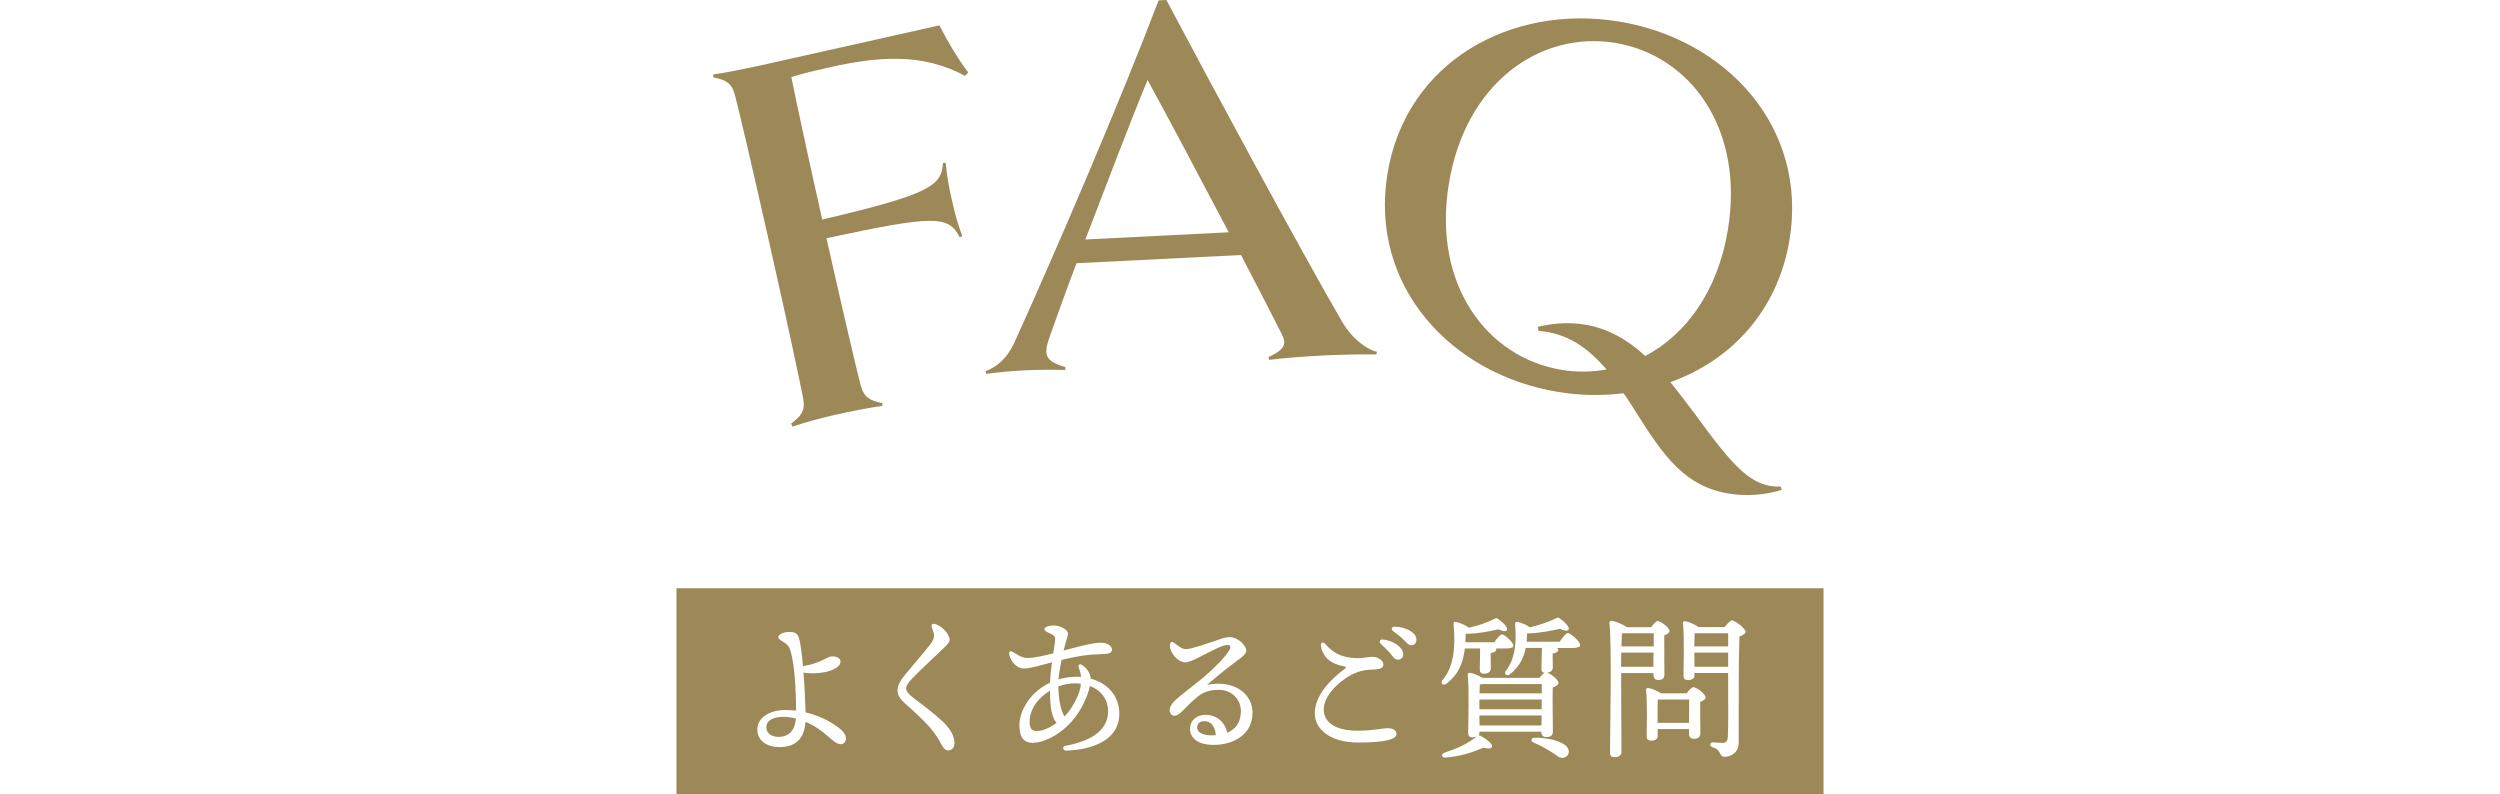 <svg width="340" height="108" viewBox="0 0 340 108" fill="none" xmlns="http://www.w3.org/2000/svg">
<rect x="0" y="0" width="340" height="108" fill="#333333" stroke="none"/>
<g clip-path="url(#clip0_52_430)">
<path d="M340 0H0V108H340V0Z" fill="white"/>
<path d="M248 80H92V108H248V80Z" fill="#9D8958"/>
<path d="M115.05 100.447C115.05 100.887 114.78 101.207 114.32 101.207C113.31 101.207 112.2 99.257 109.55 98.167C109.38 100.307 108.37 101.607 105.98 101.607C104.36 101.607 103 100.767 103 99.217C103 97.477 104.83 96.567 106.76 96.567C107.28 96.567 107.79 96.587 108.27 96.647C108.25 94.447 108.16 91.507 107.72 89.387C107.57 88.717 107.43 87.937 106.92 87.557C106.41 87.177 105.85 86.987 105.85 86.637C105.85 86.257 106.69 85.947 107.21 85.947C108.07 85.947 108.47 86.077 108.68 86.827C108.89 87.557 109.06 88.967 109.2 90.587C110.12 90.457 110.9 90.207 111.62 89.897C112.25 89.607 112.71 89.267 113.24 89.267C113.81 89.267 114.31 89.537 114.31 89.977C114.31 90.417 113.97 90.757 113.24 91.087C112.23 91.547 110.51 91.677 109.27 91.467C109.44 93.487 109.52 95.627 109.56 96.887C111.37 97.307 112.88 98.087 114.03 98.947C114.87 99.597 115.04 100.037 115.04 100.457L115.05 100.447ZM108.25 97.717C107.56 97.547 107.01 97.487 106.53 97.487C105.35 97.487 104.22 97.887 104.22 98.897C104.22 99.817 105.04 100.217 105.84 100.217C107.31 100.217 108.11 99.337 108.25 97.717Z" fill="white"/>
<path d="M128.93 86.337C129.27 86.927 129.29 87.237 128.45 88.037C127.09 89.337 124.96 91.317 124 92.337C123.52 92.857 123.24 93.197 123.24 93.657C123.24 93.967 123.51 94.387 124.42 95.067C125.64 95.967 127.13 97.127 128.09 98.027C129.31 99.157 129.81 100.147 129.81 101.067C129.81 101.757 129.37 102.057 128.93 102.057C128.64 102.057 128.36 101.867 127.98 101.157C127.54 100.317 127.16 99.767 126.49 98.957C125.75 98.077 124.03 96.497 123.15 95.727C122.5 95.157 122.06 94.577 122.06 93.897C122.06 93.167 122.48 92.487 123.22 91.607C124.08 90.557 125.72 88.667 126.56 87.577C126.98 87.027 127.11 86.567 126.98 86.087C126.87 85.687 126.75 85.457 126.71 85.247C126.65 84.937 126.82 84.747 127.24 84.887C127.93 85.117 128.61 85.727 128.94 86.337H128.93Z" fill="white"/>
<path d="M144.64 88.476C146.26 88.056 148.61 87.386 149.72 87.406C150.81 87.426 151.23 87.956 151.23 88.376C151.23 88.896 150.56 88.946 149.68 88.966C147.94 89.006 146.7 89.196 144.37 89.746C144.2 90.666 144.01 91.656 143.95 92.396C144.75 92.166 145.57 92.036 146.43 92.036C146.62 92.036 146.81 92.036 147.02 92.056C146.98 91.596 146.87 91.176 146.7 90.776C146.55 90.416 146.87 90.226 147.2 90.466C147.52 90.696 147.85 90.986 148.1 91.456C148.23 91.686 148.31 91.936 148.33 92.296C150.58 92.886 152.23 94.586 152.23 97.106C152.23 100.406 148.98 101.956 144.99 102.086C144.55 102.106 144.4 101.496 144.93 101.416C147.79 100.916 150.66 99.636 150.7 96.816C150.72 95.096 149.73 93.856 148.22 93.286C148.18 93.496 148.14 93.726 148.05 93.976C147.69 95.176 146.81 97.146 145.22 98.676C143.69 100.146 141.78 101.026 140.45 101.026C139.34 101.026 138.64 100.416 138.64 98.616C138.64 96.976 139.63 95.256 140.85 94.146C141.42 93.626 142.09 93.206 142.8 92.846C142.84 91.926 142.95 90.956 143.07 90.076C141.41 90.496 140.19 90.916 139.21 90.916C138.16 90.916 137.32 89.716 137.24 88.896C137.22 88.606 137.45 88.496 137.7 88.646C138.2 88.936 138.96 89.486 139.7 89.486C140.64 89.486 141.9 89.196 143.25 88.856C143.38 87.976 143.5 87.306 143.5 86.926C143.5 86.566 143.4 86.466 143.06 86.276C142.66 86.046 142.05 85.876 142.05 85.566C142.05 85.226 142.74 85.066 143.29 85.066C144.09 85.066 145.26 85.566 145.24 86.196C145.24 86.556 145.01 87.036 144.76 88.046L144.64 88.506V88.476ZM140.99 99.416C141.75 99.416 142.67 99.056 143.7 98.306C143.62 98.226 143.53 98.116 143.45 97.996C142.86 96.926 142.82 95.476 142.8 93.926C142.25 94.266 141.79 94.656 141.37 95.076C140.51 95.936 140.03 97.116 140.03 98.096C140.03 99.186 140.39 99.416 140.99 99.416ZM147 92.976C146.77 92.956 146.5 92.936 146.24 92.936C145.38 92.936 144.62 93.086 143.93 93.356C143.97 94.956 144.18 96.236 144.6 97.116C144.66 97.246 144.71 97.346 144.75 97.456C145.74 96.466 146.53 94.916 146.81 93.996C146.92 93.656 146.98 93.326 147 92.986V92.976Z" fill="white"/>
<path d="M170.33 97.007C170.33 99.757 167.94 101.306 165 101.306C163.22 101.306 161.85 100.576 161.85 99.126C161.85 97.927 162.79 97.216 163.95 97.216C165.44 97.216 166.62 98.186 166.89 99.656C167.92 99.237 168.76 98.376 168.76 96.716C168.76 95.056 167.48 93.817 165.72 93.817C164.4 93.817 163.51 94.216 162.78 94.826C161.67 95.766 161.04 96.507 160.49 96.987C159.94 97.447 159.4 97.466 159.17 96.987C158.94 96.546 159.11 95.957 159.74 95.326C160.64 94.466 162.7 92.957 163.83 91.987C165.07 90.897 166.64 89.406 167.21 88.376C167.46 87.936 167.29 87.707 166.96 87.707C165.74 87.707 162.32 90.076 161.23 90.076C160.2 90.076 159.11 88.817 159.11 87.806C159.11 87.306 159.36 87.177 159.72 87.447C160.14 87.787 160.77 88.287 161.25 88.287C162.01 88.287 163.98 87.576 165.64 87.026C166.27 86.796 166.75 86.647 167.24 86.647C168.33 86.647 169.49 87.776 169.49 88.477C169.49 89.087 168.5 89.626 167.92 90.097C166.47 91.186 165.3 92.156 164.16 93.136C167.65 92.447 170.35 94.166 170.35 96.996L170.33 97.007ZM165.35 99.987C165.27 98.746 164.66 98.076 163.8 98.076C163.19 98.076 162.83 98.386 162.81 98.936C162.79 99.647 163.71 100.006 164.7 100.006C164.91 100.006 165.14 100.006 165.35 99.987Z" fill="white"/>
<path d="M189.92 99.837C189.92 100.527 188.43 100.987 184.73 100.987C180.7 100.987 178.81 99.017 178.81 97.037C178.81 94.647 180.8 92.527 182.9 90.947C183.15 90.757 183.07 90.677 182.84 90.637C182.55 90.577 182.06 90.467 181.54 90.257C180.6 89.877 179.84 89.037 179.65 87.907C179.57 87.387 179.9 87.197 180.26 87.597C180.95 88.377 181.79 89.127 183.37 89.407C184.99 89.677 185.97 89.327 186.67 89.327C187.37 89.327 188.14 89.827 188.14 90.357C188.14 90.887 187.66 91.007 186.96 91.047C186.2 91.087 185.13 91.067 183.79 91.777C181.77 92.847 180.03 94.797 180.03 96.477C180.03 98.287 181.71 99.377 184.59 99.377C186.73 99.377 187.99 99.037 188.73 99.037C189.32 99.037 189.93 99.247 189.93 99.837H189.92ZM190.84 88.987C190.84 89.467 190.48 89.717 190.13 89.717C189.65 89.717 189.5 89.357 189.02 88.797C188.66 88.377 188.18 87.937 187.76 87.537C187.51 87.287 187.66 86.947 188.01 86.967C189.38 87.067 190.84 87.997 190.84 88.987ZM192.63 87.017C192.63 87.457 192.36 87.747 191.94 87.747C191.62 87.747 191.42 87.577 191.02 87.137C190.56 86.637 189.93 86.167 189.47 85.837C189.13 85.587 189.28 85.227 189.68 85.227C191.02 85.247 192.64 85.937 192.64 87.007L192.63 87.017Z" fill="white"/>
<path d="M199.22 88.187C198.99 90.227 198.3 91.777 196.72 92.977C196.17 93.357 195.8 92.827 196.26 92.387C197.56 90.817 198.02 88.377 197.69 84.887C197.67 84.657 197.75 84.507 198.07 84.597C198.59 84.727 199.43 85.057 199.75 85.377C201.07 85.067 202.04 84.747 203.26 84.157C203.47 84.057 203.53 84.027 203.72 84.157C204.37 84.617 205.09 85.287 204.96 85.667C204.83 85.977 204.29 85.817 203.78 85.587C202.37 85.897 201.09 86.177 199.33 86.197C199.33 86.597 199.31 86.977 199.29 87.347H203.22C203.58 86.827 204.02 86.277 204.27 86.277C204.63 86.277 205.82 87.367 205.82 87.787C205.84 88.057 205.51 88.187 204.92 88.187H203.45C203.45 88.187 203.49 88.267 203.49 88.317C203.49 88.567 203.24 88.737 202.73 88.817V89.087C202.73 89.607 202.75 90.407 202.75 90.867C202.75 91.327 202.48 91.627 201.8 91.627C201.38 91.627 201.25 91.397 201.25 90.997C201.25 90.447 201.29 89.697 201.29 89.087V88.187H199.21H199.22ZM212.11 87.287C212.49 86.717 212.95 86.107 213.22 86.087C213.6 86.107 214.9 87.237 214.9 87.707C214.9 87.977 214.54 88.127 213.91 88.127H211.77C211.88 88.207 211.92 88.297 211.92 88.377C211.92 88.627 211.67 88.797 211.16 88.877V89.047C211.16 89.447 211.18 90.307 211.18 90.747C211.18 91.147 210.95 91.417 210.42 91.477C210.92 91.647 211.95 92.447 211.95 92.867C211.95 93.157 211.57 93.347 211.17 93.497C211.13 95.117 211.19 98.617 211.19 99.437C211.19 100.087 210.85 100.237 210.27 100.237C209.77 100.237 209.62 99.857 209.62 99.527V99.507H201.2V99.607C201.2 99.797 201.16 99.947 201.05 100.047C201.13 100.007 201.22 100.007 201.36 100.067C202.09 100.467 203 101.137 202.91 101.537C202.85 101.877 202.28 101.827 201.71 101.687C200.22 102.357 198.52 102.887 196.54 103.027C196.08 103.067 195.93 102.607 196.42 102.377C198.29 101.747 199.42 101.247 200.83 100.177C200.68 100.237 200.49 100.277 200.24 100.277C199.88 100.277 199.67 100.067 199.67 99.687C199.69 98.197 199.82 93.767 199.61 91.767C199.59 91.597 199.73 91.477 199.9 91.497C200.24 91.537 201.1 91.857 201.6 92.187H209.37C209.62 91.897 209.87 91.597 210.08 91.497C209.72 91.477 209.62 91.247 209.64 90.867C209.64 90.347 209.68 89.527 209.68 89.037L209.7 88.117H207.5C207.21 89.587 206.55 90.767 205.34 91.707C204.79 92.067 204.44 91.537 204.9 91.097C205.89 89.777 206.33 87.677 206.05 84.887C206.03 84.657 206.11 84.507 206.43 84.597C206.93 84.697 207.71 85.017 208.05 85.327C209.42 84.967 210.38 84.677 211.64 84.087C211.85 83.987 211.91 83.957 212.1 84.087C212.75 84.547 213.47 85.217 213.34 85.597C213.22 85.907 212.67 85.747 212.16 85.517C210.8 85.807 209.47 86.107 207.69 86.147C207.67 86.547 207.65 86.927 207.63 87.277H212.08L212.11 87.287ZM209.68 94.297V93.037H201.56C201.45 93.057 201.35 93.077 201.25 93.097C201.23 93.347 201.23 93.807 201.21 94.297H209.69H209.68ZM201.2 96.457H209.66L209.68 95.137H201.2V96.457ZM209.64 98.667L209.66 97.307H201.2L201.22 98.667H209.64ZM213.08 101.537C213.56 102.107 213.35 102.717 212.93 102.947C212.53 103.157 212.13 103.097 211.75 102.777C211.37 102.507 210.91 102.207 210.41 101.917C209.89 101.607 209.32 101.307 208.58 100.997C208.14 100.827 208.18 100.367 208.69 100.327C209.53 100.307 210.54 100.457 211.17 100.597C211.86 100.787 212.68 101.097 213.08 101.537Z" fill="white"/>
<path d="M220.48 93.377C220.48 94.137 220.52 101.357 220.52 102.217C220.52 102.697 220.23 102.977 219.55 102.977C219.13 102.977 218.96 102.747 218.96 102.347C218.96 99.697 219.23 87.897 218.88 84.707C218.86 84.577 218.99 84.417 219.17 84.417C219.44 84.437 220.72 84.857 221.23 85.297H224.57C224.86 84.897 225.22 84.457 225.45 84.457C225.85 84.457 227.05 85.357 227.05 85.817C227.05 86.087 226.69 86.277 226.34 86.407C226.32 87.797 226.36 90.967 226.36 91.677C226.36 92.327 226.05 92.477 225.5 92.477C225 92.477 224.87 92.097 224.87 91.767V91.537H220.48V93.387V93.377ZM224.86 90.687L224.88 88.757H220.49C220.49 89.387 220.49 90.057 220.47 90.687H224.86ZM220.58 86.147C220.56 86.547 220.54 87.177 220.52 87.907H224.91V86.127H220.71L220.59 86.147H220.58ZM229.38 94.297C229.67 93.897 230.07 93.457 230.3 93.457C230.72 93.457 231.96 94.377 231.96 94.847C231.96 95.117 231.6 95.307 231.23 95.457C231.21 96.697 231.25 99.027 231.25 99.657C231.25 100.287 230.91 100.477 230.35 100.477C229.85 100.477 229.7 100.097 229.7 99.767V99.157H225.44V100.077C225.44 100.537 225.13 100.727 224.52 100.727C224.14 100.727 223.95 100.537 223.95 100.157C223.95 98.857 224.05 95.647 223.87 93.837C223.85 93.667 223.99 93.547 224.16 93.567C224.52 93.607 225.42 93.947 225.92 94.297H229.38ZM229.71 98.307C229.71 97.237 229.73 95.867 229.73 95.137H225.55L225.45 95.157C225.43 95.617 225.43 97.007 225.43 97.407V98.307H229.71ZM234.54 85.287C234.88 84.867 235.36 84.367 235.51 84.367C236.01 84.367 237.4 85.517 237.4 85.917C237.4 86.187 237 86.397 236.56 86.567C236.43 90.177 236.48 96.287 236.46 101.017C236.46 102.407 235.35 102.927 234.55 102.927C233.75 102.927 234.21 102.027 232.91 101.627C232.47 101.477 232.55 100.957 232.95 100.957C233.12 100.957 233.83 101.037 234.23 101.037C234.73 101.037 234.94 100.847 234.99 100.197C235.07 98.727 235.03 95.637 235.03 93.477V91.527H230.45V91.837C230.45 92.277 230.14 92.487 229.51 92.487C229.15 92.487 228.96 92.277 228.96 91.917C228.96 90.507 229.09 86.667 228.88 84.757C228.86 84.587 229.01 84.467 229.17 84.487C229.55 84.527 230.53 84.907 231 85.287H234.55H234.54ZM230.47 86.127C230.45 86.507 230.45 87.277 230.43 87.907H235.03V86.127H230.47ZM235.03 90.687V88.757H230.43L230.45 90.687H235.03Z" fill="white"/>
<path d="M131.25 10.319C125.51 7.209 119.55 7.639 112.76 9.169C111.14 9.539 109.36 9.929 107.62 10.479C108.2 13.379 109.73 20.549 111.82 29.859C126.41 26.429 128.09 25.289 128.24 22.149H128.62C128.79 23.919 128.99 25.169 129.45 27.189C129.92 29.279 130.27 30.489 130.87 32.109L130.52 32.269C128.99 29.279 127.05 29.259 112.4 32.399C114.79 43.009 116.45 50.069 117.04 52.369C117.5 54.089 118.37 54.499 120 54.819V55.199C118.2 55.449 115.68 55.949 113.83 56.359C111.91 56.789 109.56 57.399 107.77 58.029L107.6 57.609C108.99 56.539 109.54 55.879 109.22 54.129C108.77 51.799 107.26 44.709 104.74 33.519C102.2 22.239 100.55 15.249 99.96 12.959C99.5 11.239 98.72 10.889 97 10.509V10.129C98.87 9.859 101.25 9.399 106.12 8.299L127.76 3.449C128.73 5.359 130.27 8.039 131.68 9.849L131.24 10.329L131.25 10.319Z" fill="#9D8958"/>
<path d="M187.25 47.84L187.19 48.21C184.99 48.17 182.34 48.23 180.07 48.34C177.8 48.45 174.56 48.69 172.6 48.94L172.51 48.57C174.58 47.58 175.08 46.89 174.32 45.44C173.48 43.78 171.38 39.66 168.78 34.68L146.4 35.8C144.86 39.88 143.6 43.42 142.74 45.84C141.81 48.48 142.3 49.12 144.92 49.95L144.86 50.32C142.96 50.27 141.15 50.28 139.33 50.37C137.44 50.46 135.86 50.62 134.12 50.85L134.03 50.48C135.44 49.96 136.9 48.85 137.93 46.65C143.73 33.87 152.55 13.27 157.57 0.05L158.63 0C164.16 10.47 176.69 33.7 182.58 43.85C183.82 45.94 185.72 47.47 187.25 47.84ZM167.11 31.59C163.18 24.15 158.73 15.71 156.07 10.88C153.84 16.25 150.56 24.86 147.61 32.57L167.11 31.59Z" fill="#9D8958"/>
<path d="M242.27 66.64C239.85 67.37 237.38 67.49 235.14 67.13C229.09 66.14 226.24 62.01 222.4 55.91C221.85 55.07 221.37 54.24 220.8 53.48C217.98 53.84 214.92 53.8 211.93 53.31C197.36 50.94 186.21 38.92 188.69 23.66C191.19 8.32 205.57 0.55 220.14 2.92C234.71 5.29 245.88 17.24 243.38 32.57C241.8 42.28 235.4 49.04 227.18 51.97C228.26 53.35 229.34 54.72 230.47 56.25C235.92 63.74 238.27 66.29 242.2 66.18L242.28 66.64H242.27ZM212.42 50.31C214.44 50.64 216.51 50.6 218.49 50.25C215.84 47.19 213.16 45.33 209.22 44.99L209.15 44.45C211.55 43.87 213.62 43.83 215.56 44.15C218.7 44.66 221.36 46.22 223.76 48.41C229.3 45.49 233.63 39.6 235 31.2C237.26 17.32 229.74 7.48 219.65 5.83C209.56 4.19 199.31 11.14 197.04 25.01C194.79 38.81 202.31 48.66 212.4 50.3L212.42 50.31Z" fill="#9D8958"/>
</g>
<defs>
<clipPath id="clip0_52_430">
<rect width="340" height="108" fill="white"/>
</clipPath>
</defs>
</svg>
